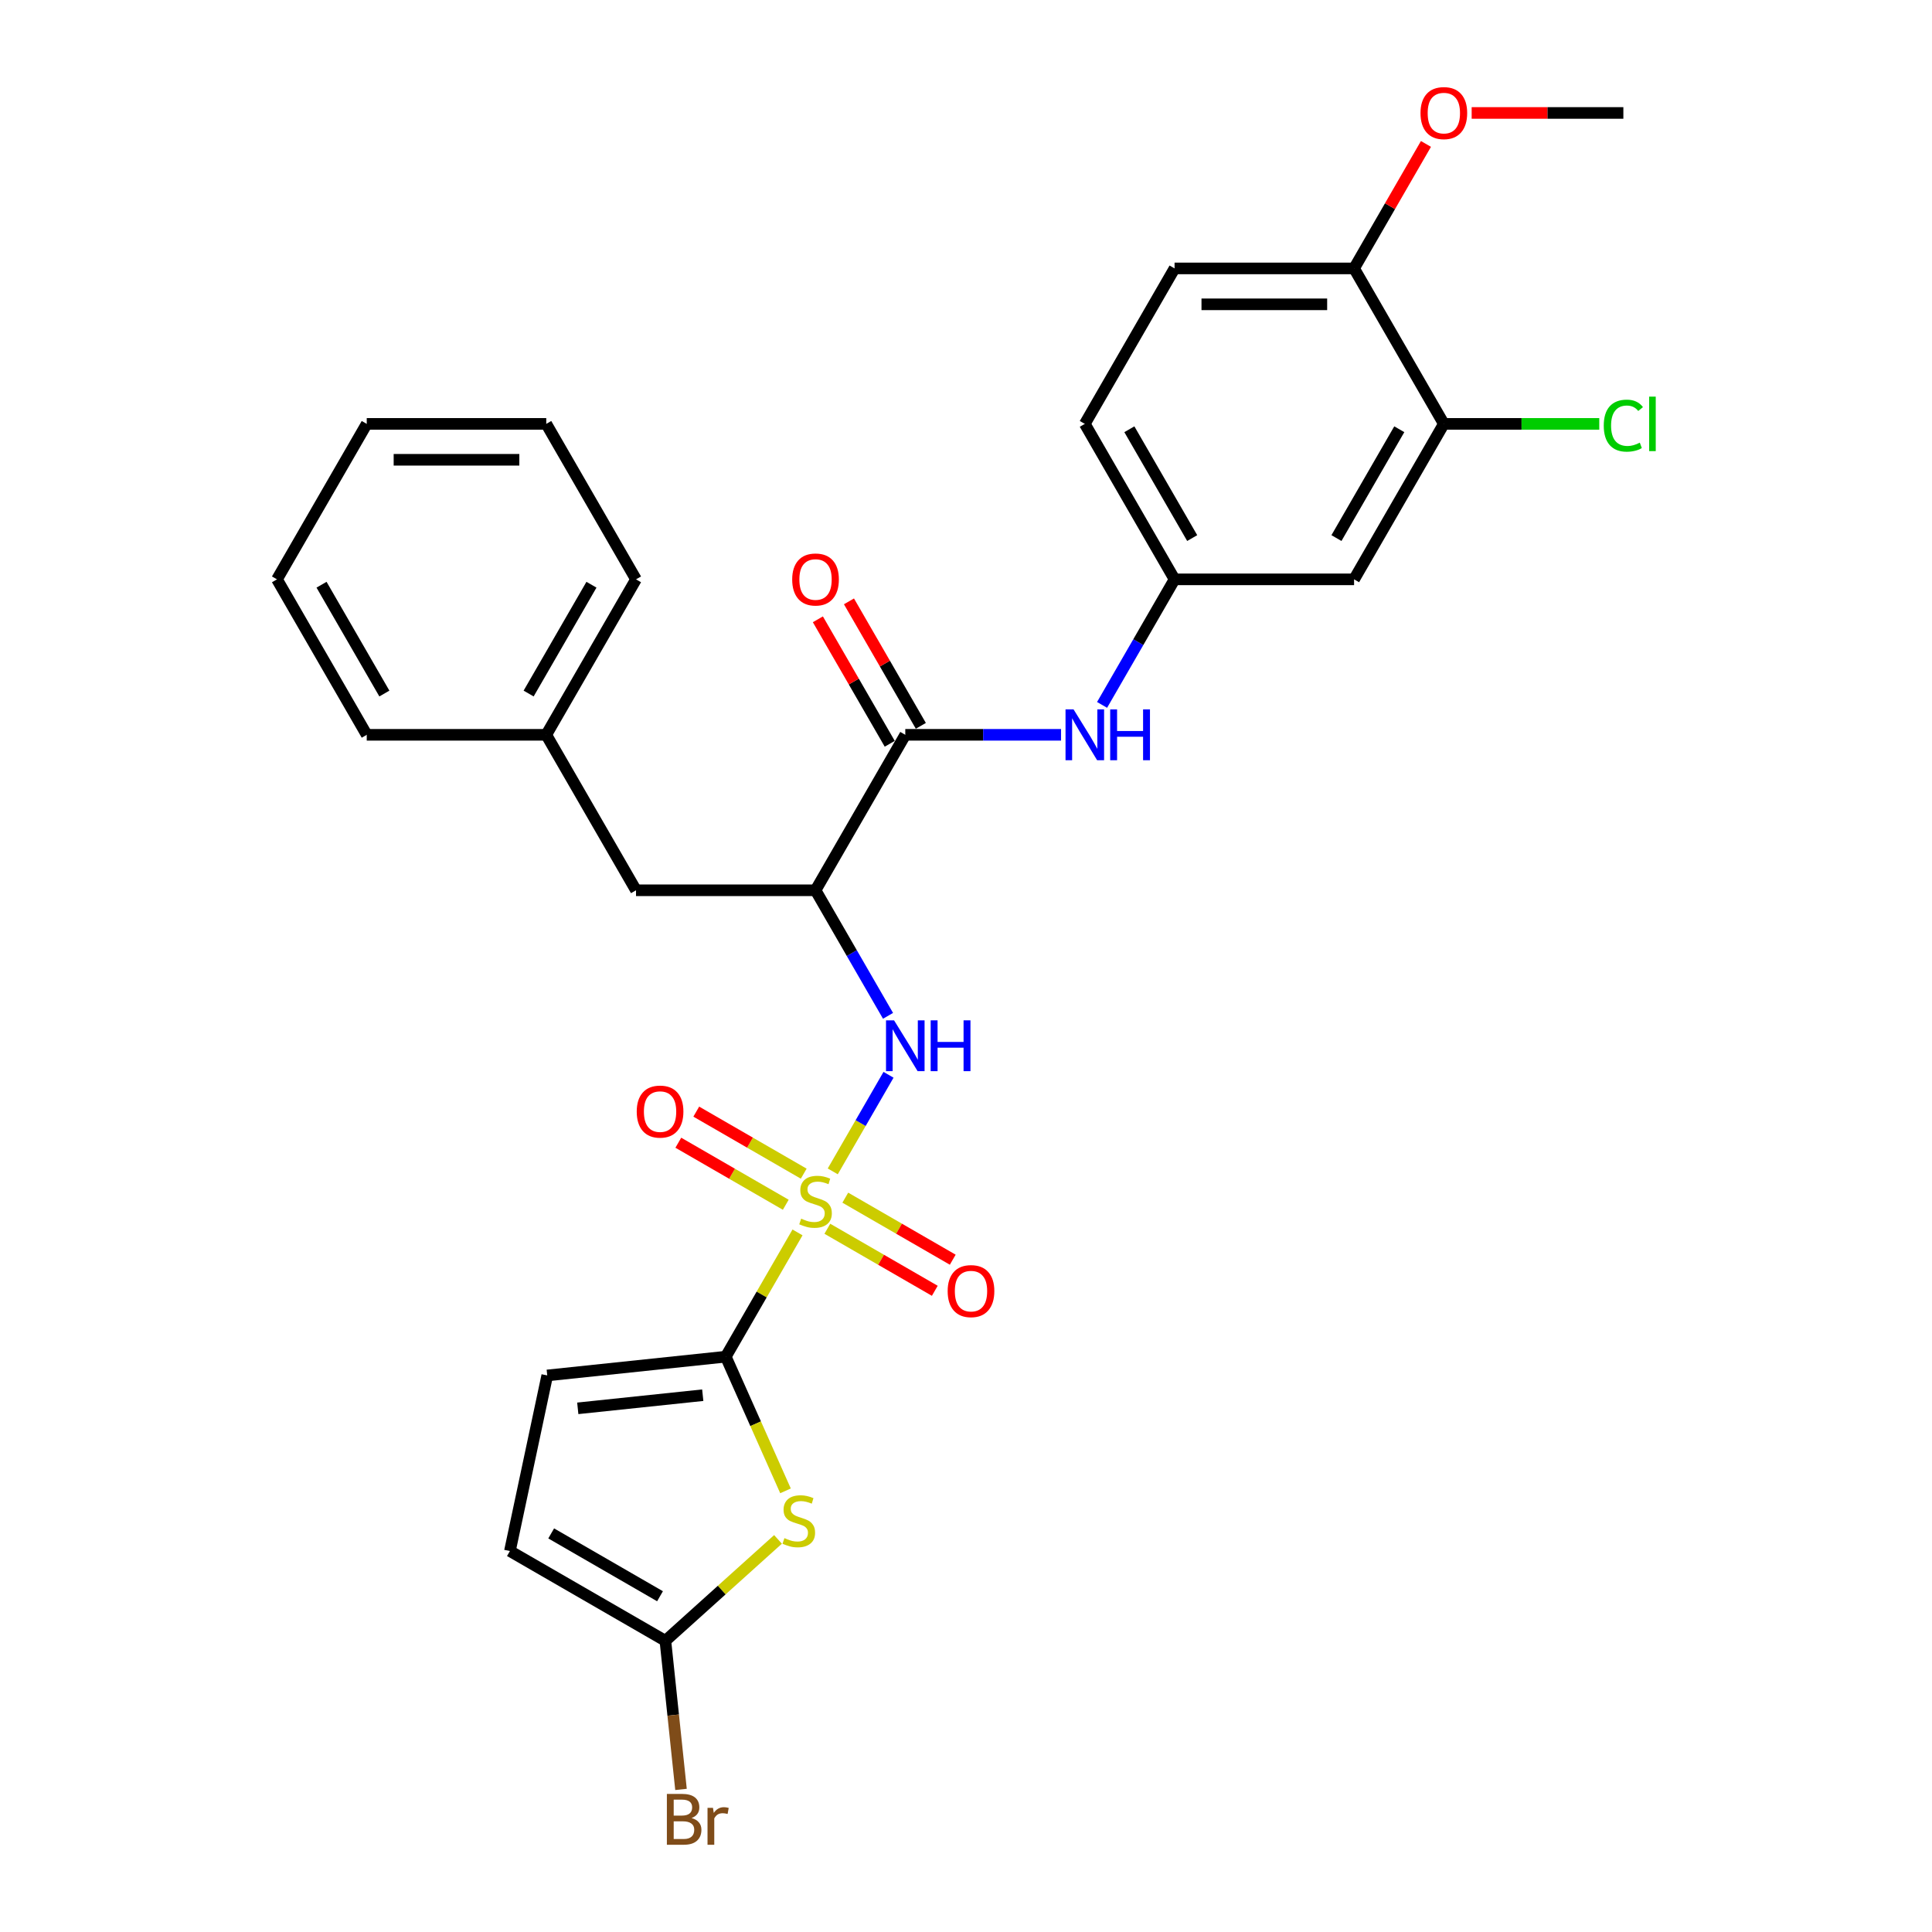 <?xml version='1.0' encoding='iso-8859-1'?>
<svg version='1.1' baseProfile='full'
              xmlns='http://www.w3.org/2000/svg'
                      xmlns:rdkit='http://www.rdkit.org/xml'
                      xmlns:xlink='http://www.w3.org/1999/xlink'
                  xml:space='preserve'
width='1000px' height='1000px' viewBox='0 0 1000 1000'>
<!-- END OF HEADER -->
<rect style='opacity:1.0;fill:#FFFFFF;stroke:none' width='1000' height='1000' x='0' y='0'> </rect>
<path class='bond-0' d='M 412.794,637.895 L 394.227,670.055' style='fill:none;fill-rule:evenodd;stroke:#CCCC00;stroke-width:6px;stroke-linecap:butt;stroke-linejoin:miter;stroke-opacity:1' />
<path class='bond-0' d='M 394.227,670.055 L 375.659,702.215' style='fill:none;fill-rule:evenodd;stroke:#000000;stroke-width:6px;stroke-linecap:butt;stroke-linejoin:miter;stroke-opacity:1' />
<path class='bond-2' d='M 431.034,606.303 L 445.466,581.307' style='fill:none;fill-rule:evenodd;stroke:#CCCC00;stroke-width:6px;stroke-linecap:butt;stroke-linejoin:miter;stroke-opacity:1' />
<path class='bond-2' d='M 445.466,581.307 L 459.897,556.312' style='fill:none;fill-rule:evenodd;stroke:#0000FF;stroke-width:6px;stroke-linecap:butt;stroke-linejoin:miter;stroke-opacity:1' />
<path class='bond-9' d='M 416.004,607.487 L 388.195,591.432' style='fill:none;fill-rule:evenodd;stroke:#CCCC00;stroke-width:6px;stroke-linecap:butt;stroke-linejoin:miter;stroke-opacity:1' />
<path class='bond-9' d='M 388.195,591.432 L 360.387,575.376' style='fill:none;fill-rule:evenodd;stroke:#FF0000;stroke-width:6px;stroke-linecap:butt;stroke-linejoin:miter;stroke-opacity:1' />
<path class='bond-9' d='M 406.712,623.581 L 378.904,607.526' style='fill:none;fill-rule:evenodd;stroke:#CCCC00;stroke-width:6px;stroke-linecap:butt;stroke-linejoin:miter;stroke-opacity:1' />
<path class='bond-9' d='M 378.904,607.526 L 351.095,591.47' style='fill:none;fill-rule:evenodd;stroke:#FF0000;stroke-width:6px;stroke-linecap:butt;stroke-linejoin:miter;stroke-opacity:1' />
<path class='bond-10' d='M 428.232,636.005 L 456.041,652.061' style='fill:none;fill-rule:evenodd;stroke:#CCCC00;stroke-width:6px;stroke-linecap:butt;stroke-linejoin:miter;stroke-opacity:1' />
<path class='bond-10' d='M 456.041,652.061 L 483.85,668.116' style='fill:none;fill-rule:evenodd;stroke:#FF0000;stroke-width:6px;stroke-linecap:butt;stroke-linejoin:miter;stroke-opacity:1' />
<path class='bond-10' d='M 437.524,619.912 L 465.333,635.967' style='fill:none;fill-rule:evenodd;stroke:#CCCC00;stroke-width:6px;stroke-linecap:butt;stroke-linejoin:miter;stroke-opacity:1' />
<path class='bond-10' d='M 465.333,635.967 L 493.142,652.022' style='fill:none;fill-rule:evenodd;stroke:#FF0000;stroke-width:6px;stroke-linecap:butt;stroke-linejoin:miter;stroke-opacity:1' />
<path class='bond-1' d='M 375.659,702.215 L 391.118,736.936' style='fill:none;fill-rule:evenodd;stroke:#000000;stroke-width:6px;stroke-linecap:butt;stroke-linejoin:miter;stroke-opacity:1' />
<path class='bond-1' d='M 391.118,736.936 L 406.577,771.657' style='fill:none;fill-rule:evenodd;stroke:#CCCC00;stroke-width:6px;stroke-linecap:butt;stroke-linejoin:miter;stroke-opacity:1' />
<path class='bond-6' d='M 375.659,702.215 L 283.251,711.928' style='fill:none;fill-rule:evenodd;stroke:#000000;stroke-width:6px;stroke-linecap:butt;stroke-linejoin:miter;stroke-opacity:1' />
<path class='bond-6' d='M 363.74,722.154 L 299.054,728.953' style='fill:none;fill-rule:evenodd;stroke:#000000;stroke-width:6px;stroke-linecap:butt;stroke-linejoin:miter;stroke-opacity:1' />
<path class='bond-5' d='M 402.692,796.788 L 373.547,823.031' style='fill:none;fill-rule:evenodd;stroke:#CCCC00;stroke-width:6px;stroke-linecap:butt;stroke-linejoin:miter;stroke-opacity:1' />
<path class='bond-5' d='M 373.547,823.031 L 344.401,849.274' style='fill:none;fill-rule:evenodd;stroke:#000000;stroke-width:6px;stroke-linecap:butt;stroke-linejoin:miter;stroke-opacity:1' />
<path class='bond-3' d='M 459.64,525.797 L 440.879,493.303' style='fill:none;fill-rule:evenodd;stroke:#0000FF;stroke-width:6px;stroke-linecap:butt;stroke-linejoin:miter;stroke-opacity:1' />
<path class='bond-3' d='M 440.879,493.303 L 422.118,460.808' style='fill:none;fill-rule:evenodd;stroke:#000000;stroke-width:6px;stroke-linecap:butt;stroke-linejoin:miter;stroke-opacity:1' />
<path class='bond-4' d='M 422.118,460.808 L 468.577,380.339' style='fill:none;fill-rule:evenodd;stroke:#000000;stroke-width:6px;stroke-linecap:butt;stroke-linejoin:miter;stroke-opacity:1' />
<path class='bond-14' d='M 422.118,460.808 L 329.2,460.808' style='fill:none;fill-rule:evenodd;stroke:#000000;stroke-width:6px;stroke-linecap:butt;stroke-linejoin:miter;stroke-opacity:1' />
<path class='bond-7' d='M 468.577,380.339 L 508.885,380.339' style='fill:none;fill-rule:evenodd;stroke:#000000;stroke-width:6px;stroke-linecap:butt;stroke-linejoin:miter;stroke-opacity:1' />
<path class='bond-7' d='M 508.885,380.339 L 549.192,380.339' style='fill:none;fill-rule:evenodd;stroke:#0000FF;stroke-width:6px;stroke-linecap:butt;stroke-linejoin:miter;stroke-opacity:1' />
<path class='bond-15' d='M 476.624,375.693 L 458.024,343.477' style='fill:none;fill-rule:evenodd;stroke:#000000;stroke-width:6px;stroke-linecap:butt;stroke-linejoin:miter;stroke-opacity:1' />
<path class='bond-15' d='M 458.024,343.477 L 439.424,311.262' style='fill:none;fill-rule:evenodd;stroke:#FF0000;stroke-width:6px;stroke-linecap:butt;stroke-linejoin:miter;stroke-opacity:1' />
<path class='bond-15' d='M 460.53,384.985 L 441.93,352.769' style='fill:none;fill-rule:evenodd;stroke:#000000;stroke-width:6px;stroke-linecap:butt;stroke-linejoin:miter;stroke-opacity:1' />
<path class='bond-15' d='M 441.93,352.769 L 423.331,320.553' style='fill:none;fill-rule:evenodd;stroke:#FF0000;stroke-width:6px;stroke-linecap:butt;stroke-linejoin:miter;stroke-opacity:1' />
<path class='bond-18' d='M 344.401,849.274 L 348.444,887.738' style='fill:none;fill-rule:evenodd;stroke:#000000;stroke-width:6px;stroke-linecap:butt;stroke-linejoin:miter;stroke-opacity:1' />
<path class='bond-18' d='M 348.444,887.738 L 352.487,926.203' style='fill:none;fill-rule:evenodd;stroke:#7F4C19;stroke-width:6px;stroke-linecap:butt;stroke-linejoin:miter;stroke-opacity:1' />
<path class='bond-29' d='M 344.401,849.274 L 263.932,802.815' style='fill:none;fill-rule:evenodd;stroke:#000000;stroke-width:6px;stroke-linecap:butt;stroke-linejoin:miter;stroke-opacity:1' />
<path class='bond-29' d='M 341.622,826.211 L 285.294,793.69' style='fill:none;fill-rule:evenodd;stroke:#000000;stroke-width:6px;stroke-linecap:butt;stroke-linejoin:miter;stroke-opacity:1' />
<path class='bond-8' d='M 283.251,711.928 L 263.932,802.815' style='fill:none;fill-rule:evenodd;stroke:#000000;stroke-width:6px;stroke-linecap:butt;stroke-linejoin:miter;stroke-opacity:1' />
<path class='bond-13' d='M 570.432,364.859 L 589.193,332.364' style='fill:none;fill-rule:evenodd;stroke:#0000FF;stroke-width:6px;stroke-linecap:butt;stroke-linejoin:miter;stroke-opacity:1' />
<path class='bond-13' d='M 589.193,332.364 L 607.954,299.87' style='fill:none;fill-rule:evenodd;stroke:#000000;stroke-width:6px;stroke-linecap:butt;stroke-linejoin:miter;stroke-opacity:1' />
<path class='bond-11' d='M 747.33,219.401 L 700.871,299.87' style='fill:none;fill-rule:evenodd;stroke:#000000;stroke-width:6px;stroke-linecap:butt;stroke-linejoin:miter;stroke-opacity:1' />
<path class='bond-11' d='M 724.268,222.179 L 691.746,278.508' style='fill:none;fill-rule:evenodd;stroke:#000000;stroke-width:6px;stroke-linecap:butt;stroke-linejoin:miter;stroke-opacity:1' />
<path class='bond-19' d='M 747.33,219.401 L 787.554,219.401' style='fill:none;fill-rule:evenodd;stroke:#000000;stroke-width:6px;stroke-linecap:butt;stroke-linejoin:miter;stroke-opacity:1' />
<path class='bond-19' d='M 787.554,219.401 L 827.778,219.401' style='fill:none;fill-rule:evenodd;stroke:#00CC00;stroke-width:6px;stroke-linecap:butt;stroke-linejoin:miter;stroke-opacity:1' />
<path class='bond-31' d='M 747.33,219.401 L 700.871,138.932' style='fill:none;fill-rule:evenodd;stroke:#000000;stroke-width:6px;stroke-linecap:butt;stroke-linejoin:miter;stroke-opacity:1' />
<path class='bond-12' d='M 700.871,299.87 L 607.954,299.87' style='fill:none;fill-rule:evenodd;stroke:#000000;stroke-width:6px;stroke-linecap:butt;stroke-linejoin:miter;stroke-opacity:1' />
<path class='bond-20' d='M 607.954,299.87 L 561.495,219.401' style='fill:none;fill-rule:evenodd;stroke:#000000;stroke-width:6px;stroke-linecap:butt;stroke-linejoin:miter;stroke-opacity:1' />
<path class='bond-20' d='M 617.079,278.508 L 584.557,222.179' style='fill:none;fill-rule:evenodd;stroke:#000000;stroke-width:6px;stroke-linecap:butt;stroke-linejoin:miter;stroke-opacity:1' />
<path class='bond-21' d='M 329.2,460.808 L 282.742,380.339' style='fill:none;fill-rule:evenodd;stroke:#000000;stroke-width:6px;stroke-linecap:butt;stroke-linejoin:miter;stroke-opacity:1' />
<path class='bond-16' d='M 700.871,138.932 L 607.954,138.932' style='fill:none;fill-rule:evenodd;stroke:#000000;stroke-width:6px;stroke-linecap:butt;stroke-linejoin:miter;stroke-opacity:1' />
<path class='bond-16' d='M 686.934,157.515 L 621.891,157.515' style='fill:none;fill-rule:evenodd;stroke:#000000;stroke-width:6px;stroke-linecap:butt;stroke-linejoin:miter;stroke-opacity:1' />
<path class='bond-22' d='M 700.871,138.932 L 719.471,106.716' style='fill:none;fill-rule:evenodd;stroke:#000000;stroke-width:6px;stroke-linecap:butt;stroke-linejoin:miter;stroke-opacity:1' />
<path class='bond-22' d='M 719.471,106.716 L 738.071,74.5' style='fill:none;fill-rule:evenodd;stroke:#FF0000;stroke-width:6px;stroke-linecap:butt;stroke-linejoin:miter;stroke-opacity:1' />
<path class='bond-17' d='M 607.954,138.932 L 561.495,219.401' style='fill:none;fill-rule:evenodd;stroke:#000000;stroke-width:6px;stroke-linecap:butt;stroke-linejoin:miter;stroke-opacity:1' />
<path class='bond-23' d='M 282.742,380.339 L 329.2,299.87' style='fill:none;fill-rule:evenodd;stroke:#000000;stroke-width:6px;stroke-linecap:butt;stroke-linejoin:miter;stroke-opacity:1' />
<path class='bond-23' d='M 273.617,358.977 L 306.138,302.648' style='fill:none;fill-rule:evenodd;stroke:#000000;stroke-width:6px;stroke-linecap:butt;stroke-linejoin:miter;stroke-opacity:1' />
<path class='bond-24' d='M 282.742,380.339 L 189.824,380.339' style='fill:none;fill-rule:evenodd;stroke:#000000;stroke-width:6px;stroke-linecap:butt;stroke-linejoin:miter;stroke-opacity:1' />
<path class='bond-25' d='M 761.732,58.462 L 800.99,58.462' style='fill:none;fill-rule:evenodd;stroke:#FF0000;stroke-width:6px;stroke-linecap:butt;stroke-linejoin:miter;stroke-opacity:1' />
<path class='bond-25' d='M 800.99,58.462 L 840.248,58.462' style='fill:none;fill-rule:evenodd;stroke:#000000;stroke-width:6px;stroke-linecap:butt;stroke-linejoin:miter;stroke-opacity:1' />
<path class='bond-26' d='M 329.2,299.87 L 282.742,219.401' style='fill:none;fill-rule:evenodd;stroke:#000000;stroke-width:6px;stroke-linecap:butt;stroke-linejoin:miter;stroke-opacity:1' />
<path class='bond-27' d='M 189.824,380.339 L 143.365,299.87' style='fill:none;fill-rule:evenodd;stroke:#000000;stroke-width:6px;stroke-linecap:butt;stroke-linejoin:miter;stroke-opacity:1' />
<path class='bond-27' d='M 198.949,358.977 L 166.428,302.648' style='fill:none;fill-rule:evenodd;stroke:#000000;stroke-width:6px;stroke-linecap:butt;stroke-linejoin:miter;stroke-opacity:1' />
<path class='bond-30' d='M 282.742,219.401 L 189.824,219.401' style='fill:none;fill-rule:evenodd;stroke:#000000;stroke-width:6px;stroke-linecap:butt;stroke-linejoin:miter;stroke-opacity:1' />
<path class='bond-30' d='M 268.804,237.984 L 203.761,237.984' style='fill:none;fill-rule:evenodd;stroke:#000000;stroke-width:6px;stroke-linecap:butt;stroke-linejoin:miter;stroke-opacity:1' />
<path class='bond-28' d='M 143.365,299.87 L 189.824,219.401' style='fill:none;fill-rule:evenodd;stroke:#000000;stroke-width:6px;stroke-linecap:butt;stroke-linejoin:miter;stroke-opacity:1' />
<path  class='atom-0' d='M 414.685 630.778
Q 414.982 630.889, 416.209 631.41
Q 417.435 631.93, 418.773 632.265
Q 420.148 632.562, 421.486 632.562
Q 423.977 632.562, 425.426 631.373
Q 426.876 630.146, 426.876 628.028
Q 426.876 626.578, 426.132 625.686
Q 425.426 624.794, 424.311 624.311
Q 423.196 623.828, 421.338 623.27
Q 418.996 622.564, 417.584 621.895
Q 416.209 621.226, 415.205 619.814
Q 414.239 618.401, 414.239 616.023
Q 414.239 612.715, 416.469 610.671
Q 418.736 608.626, 423.196 608.626
Q 426.244 608.626, 429.7 610.076
L 428.845 612.938
Q 425.686 611.637, 423.308 611.637
Q 420.743 611.637, 419.331 612.715
Q 417.918 613.755, 417.955 615.577
Q 417.955 616.989, 418.662 617.844
Q 419.405 618.699, 420.446 619.182
Q 421.523 619.665, 423.308 620.222
Q 425.686 620.966, 427.099 621.709
Q 428.511 622.453, 429.514 623.976
Q 430.555 625.463, 430.555 628.028
Q 430.555 631.67, 428.102 633.64
Q 425.686 635.572, 421.635 635.572
Q 419.293 635.572, 417.509 635.052
Q 415.763 634.569, 413.681 633.714
L 414.685 630.778
' fill='#CCCC00'/>
<path  class='atom-2' d='M 406.019 796.132
Q 406.316 796.243, 407.543 796.763
Q 408.769 797.284, 410.107 797.618
Q 411.482 797.916, 412.82 797.916
Q 415.311 797.916, 416.76 796.726
Q 418.21 795.5, 418.21 793.381
Q 418.21 791.932, 417.466 791.04
Q 416.76 790.148, 415.645 789.665
Q 414.53 789.181, 412.672 788.624
Q 410.33 787.918, 408.918 787.249
Q 407.543 786.58, 406.539 785.167
Q 405.573 783.755, 405.573 781.376
Q 405.573 778.068, 407.803 776.024
Q 410.07 773.98, 414.53 773.98
Q 417.578 773.98, 421.034 775.43
L 420.18 778.291
Q 417.02 776.991, 414.642 776.991
Q 412.077 776.991, 410.665 778.068
Q 409.252 779.109, 409.29 780.93
Q 409.29 782.343, 409.996 783.197
Q 410.739 784.052, 411.78 784.536
Q 412.858 785.019, 414.642 785.576
Q 417.02 786.32, 418.433 787.063
Q 419.845 787.806, 420.849 789.33
Q 421.889 790.817, 421.889 793.381
Q 421.889 797.024, 419.436 798.994
Q 417.02 800.926, 412.969 800.926
Q 410.628 800.926, 408.844 800.406
Q 407.097 799.923, 405.015 799.068
L 406.019 796.132
' fill='#CCCC00'/>
<path  class='atom-3' d='M 462.76 528.12
L 471.383 542.058
Q 472.238 543.433, 473.613 545.923
Q 474.988 548.413, 475.063 548.562
L 475.063 528.12
L 478.556 528.12
L 478.556 554.434
L 474.951 554.434
L 465.697 539.196
Q 464.619 537.412, 463.467 535.368
Q 462.352 533.323, 462.017 532.692
L 462.017 554.434
L 458.598 554.434
L 458.598 528.12
L 462.76 528.12
' fill='#0000FF'/>
<path  class='atom-3' d='M 481.716 528.12
L 485.284 528.12
L 485.284 539.307
L 498.738 539.307
L 498.738 528.12
L 502.306 528.12
L 502.306 554.434
L 498.738 554.434
L 498.738 542.281
L 485.284 542.281
L 485.284 554.434
L 481.716 554.434
L 481.716 528.12
' fill='#0000FF'/>
<path  class='atom-8' d='M 555.678 367.182
L 564.301 381.119
Q 565.156 382.495, 566.531 384.985
Q 567.906 387.475, 567.98 387.624
L 567.98 367.182
L 571.474 367.182
L 571.474 393.496
L 567.869 393.496
L 558.614 378.258
Q 557.536 376.474, 556.384 374.429
Q 555.269 372.385, 554.935 371.753
L 554.935 393.496
L 551.515 393.496
L 551.515 367.182
L 555.678 367.182
' fill='#0000FF'/>
<path  class='atom-8' d='M 574.633 367.182
L 578.201 367.182
L 578.201 378.369
L 591.656 378.369
L 591.656 367.182
L 595.224 367.182
L 595.224 393.496
L 591.656 393.496
L 591.656 381.342
L 578.201 381.342
L 578.201 393.496
L 574.633 393.496
L 574.633 367.182
' fill='#0000FF'/>
<path  class='atom-10' d='M 329.57 575.362
Q 329.57 569.043, 332.692 565.513
Q 335.814 561.982, 341.649 561.982
Q 347.484 561.982, 350.606 565.513
Q 353.728 569.043, 353.728 575.362
Q 353.728 581.755, 350.569 585.397
Q 347.41 589.002, 341.649 589.002
Q 335.851 589.002, 332.692 585.397
Q 329.57 581.792, 329.57 575.362
M 341.649 586.029
Q 345.663 586.029, 347.819 583.353
Q 350.012 580.64, 350.012 575.362
Q 350.012 570.196, 347.819 567.594
Q 345.663 564.955, 341.649 564.955
Q 337.635 564.955, 335.442 567.557
Q 333.286 570.158, 333.286 575.362
Q 333.286 580.677, 335.442 583.353
Q 337.635 586.029, 341.649 586.029
' fill='#FF0000'/>
<path  class='atom-11' d='M 490.508 668.28
Q 490.508 661.961, 493.63 658.43
Q 496.752 654.899, 502.587 654.899
Q 508.423 654.899, 511.545 658.43
Q 514.667 661.961, 514.667 668.28
Q 514.667 674.672, 511.507 678.315
Q 508.348 681.92, 502.587 681.92
Q 496.789 681.92, 493.63 678.315
Q 490.508 674.709, 490.508 668.28
M 502.587 678.946
Q 506.601 678.946, 508.757 676.27
Q 510.95 673.557, 510.95 668.28
Q 510.95 663.113, 508.757 660.512
Q 506.601 657.873, 502.587 657.873
Q 498.573 657.873, 496.38 660.474
Q 494.225 663.076, 494.225 668.28
Q 494.225 673.594, 496.38 676.27
Q 498.573 678.946, 502.587 678.946
' fill='#FF0000'/>
<path  class='atom-16' d='M 410.039 299.944
Q 410.039 293.626, 413.161 290.095
Q 416.283 286.564, 422.118 286.564
Q 427.953 286.564, 431.075 290.095
Q 434.197 293.626, 434.197 299.944
Q 434.197 306.337, 431.038 309.979
Q 427.879 313.584, 422.118 313.584
Q 416.32 313.584, 413.161 309.979
Q 410.039 306.374, 410.039 299.944
M 422.118 310.611
Q 426.132 310.611, 428.288 307.935
Q 430.481 305.222, 430.481 299.944
Q 430.481 294.778, 428.288 292.176
Q 426.132 289.537, 422.118 289.537
Q 418.104 289.537, 415.911 292.139
Q 413.756 294.741, 413.756 299.944
Q 413.756 305.259, 415.911 307.935
Q 418.104 310.611, 422.118 310.611
' fill='#FF0000'/>
<path  class='atom-19' d='M 357.96 941.014
Q 360.488 941.72, 361.751 943.281
Q 363.052 944.805, 363.052 947.072
Q 363.052 950.714, 360.711 952.796
Q 358.406 954.84, 354.021 954.84
L 345.175 954.84
L 345.175 928.526
L 352.943 928.526
Q 357.44 928.526, 359.707 930.347
Q 361.974 932.168, 361.974 935.513
Q 361.974 939.49, 357.96 941.014
M 348.706 931.499
L 348.706 939.75
L 352.943 939.75
Q 355.544 939.75, 356.882 938.71
Q 358.258 937.632, 358.258 935.513
Q 358.258 931.499, 352.943 931.499
L 348.706 931.499
M 354.021 951.867
Q 356.585 951.867, 357.96 950.64
Q 359.336 949.414, 359.336 947.072
Q 359.336 944.916, 357.812 943.839
Q 356.325 942.724, 353.463 942.724
L 348.706 942.724
L 348.706 951.867
L 354.021 951.867
' fill='#7F4C19'/>
<path  class='atom-19' d='M 369.036 935.736
L 369.445 938.375
Q 371.452 935.402, 374.723 935.402
Q 375.763 935.402, 377.176 935.773
L 376.618 938.895
Q 375.02 938.524, 374.128 938.524
Q 372.567 938.524, 371.526 939.156
Q 370.523 939.75, 369.705 941.2
L 369.705 954.84
L 366.211 954.84
L 366.211 935.736
L 369.036 935.736
' fill='#7F4C19'/>
<path  class='atom-20' d='M 830.101 220.311
Q 830.101 213.77, 833.149 210.351
Q 836.234 206.894, 842.069 206.894
Q 847.496 206.894, 850.395 210.722
L 847.942 212.729
Q 845.823 209.942, 842.069 209.942
Q 838.092 209.942, 835.974 212.618
Q 833.892 215.257, 833.892 220.311
Q 833.892 225.515, 836.048 228.191
Q 838.241 230.867, 842.478 230.867
Q 845.377 230.867, 848.759 229.12
L 849.8 231.907
Q 848.425 232.799, 846.343 233.32
Q 844.262 233.84, 841.958 233.84
Q 836.234 233.84, 833.149 230.346
Q 830.101 226.853, 830.101 220.311
' fill='#00CC00'/>
<path  class='atom-20' d='M 853.591 205.296
L 857.01 205.296
L 857.01 233.506
L 853.591 233.506
L 853.591 205.296
' fill='#00CC00'/>
<path  class='atom-23' d='M 735.251 58.537
Q 735.251 52.218, 738.373 48.688
Q 741.495 45.157, 747.33 45.157
Q 753.165 45.157, 756.288 48.688
Q 759.41 52.218, 759.41 58.537
Q 759.41 64.93, 756.25 68.572
Q 753.091 72.177, 747.33 72.177
Q 741.532 72.177, 738.373 68.572
Q 735.251 64.967, 735.251 58.537
M 747.33 69.204
Q 751.344 69.204, 753.5 66.528
Q 755.693 63.815, 755.693 58.537
Q 755.693 53.371, 753.5 50.769
Q 751.344 48.13, 747.33 48.13
Q 743.316 48.13, 741.123 50.732
Q 738.968 53.333, 738.968 58.537
Q 738.968 63.852, 741.123 66.528
Q 743.316 69.204, 747.33 69.204
' fill='#FF0000'/>
</svg>
